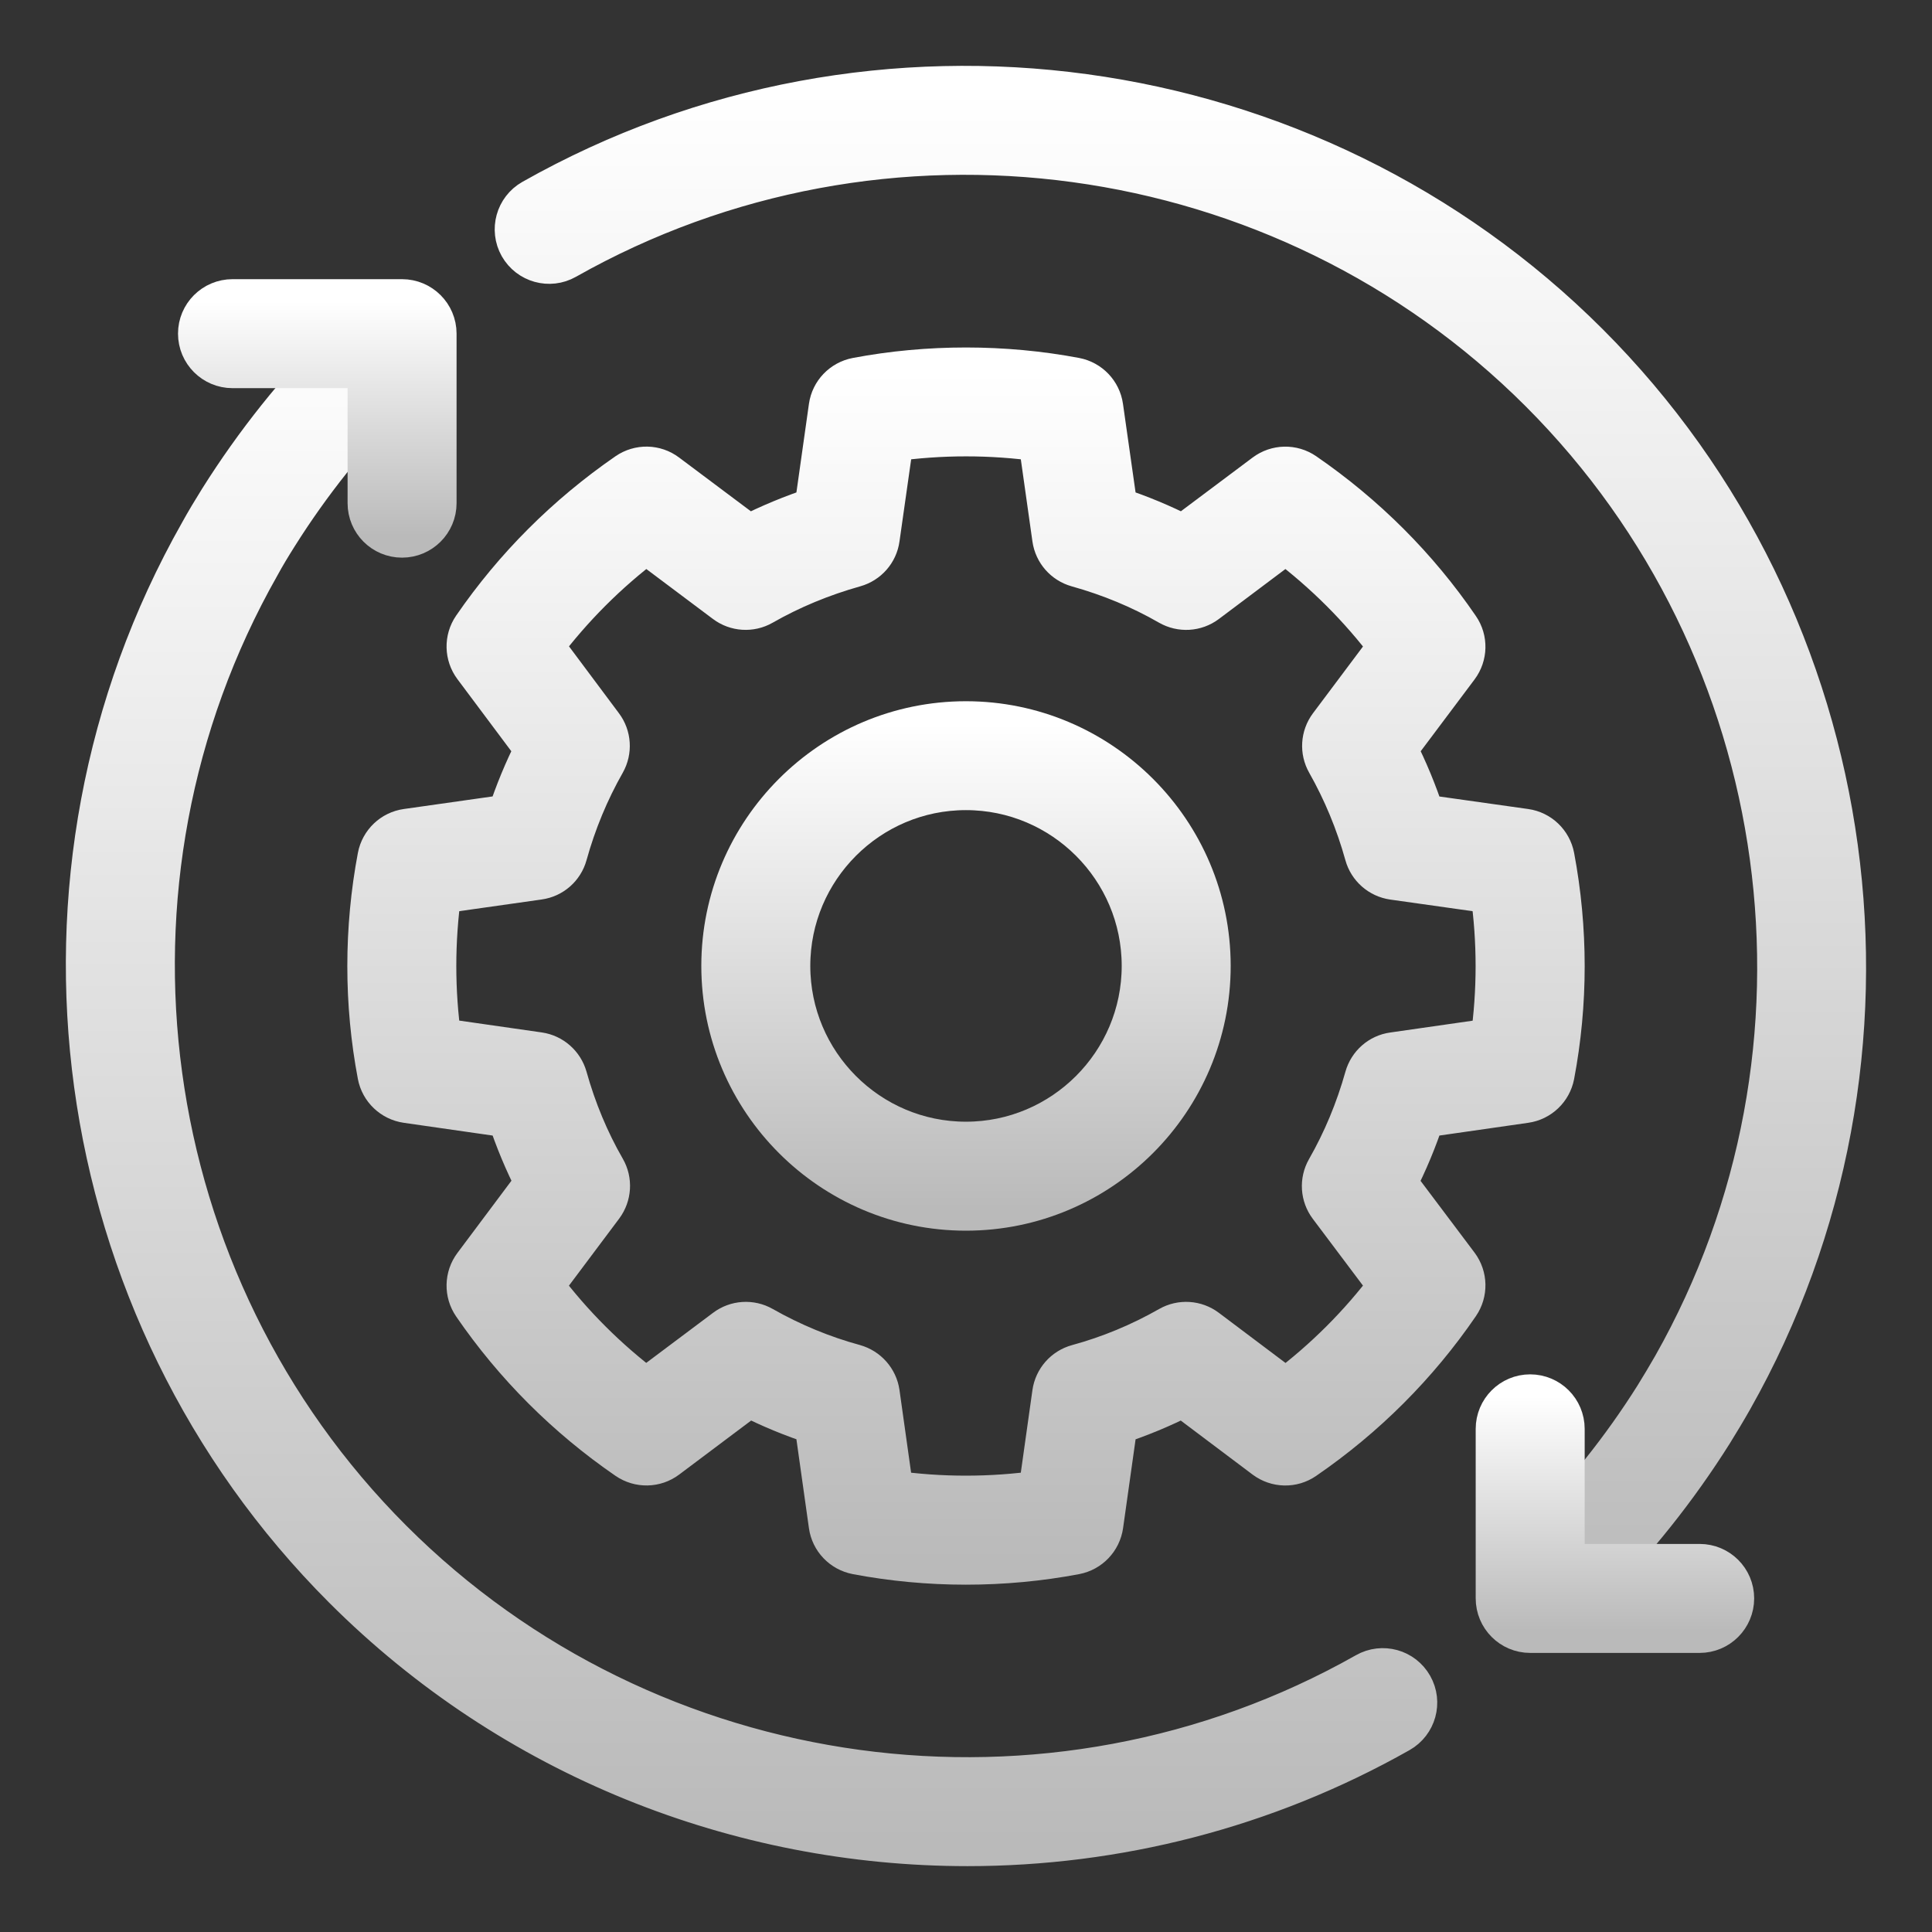 <svg width="22" height="22" viewBox="0 0 22 22" fill="none" xmlns="http://www.w3.org/2000/svg">
<rect x="0" y="0" width="22" height="22" fill="#333333" stroke="none"/>
<path d="M17.467 18.51C17.366 18.51 17.266 18.469 17.193 18.389C17.055 18.238 17.066 18.004 17.217 17.866C17.33 17.763 17.442 17.658 17.55 17.55C18.044 17.055 18.485 16.503 18.859 15.909C18.929 15.795 19 15.678 19.066 15.562C21.107 11.954 20.484 7.384 17.55 4.45C14.616 1.516 10.046 0.893 6.436 2.934C6.258 3.035 6.032 2.972 5.931 2.794C5.831 2.616 5.893 2.39 6.071 2.289C9.97 0.084 14.905 0.758 18.074 3.926C21.242 7.095 21.915 12.03 19.71 15.928C19.638 16.055 19.563 16.179 19.487 16.302C19.083 16.944 18.608 17.54 18.074 18.074C17.958 18.19 17.838 18.302 17.716 18.413C17.645 18.478 17.556 18.51 17.467 18.51V18.51Z" fill="url(#paint0_linear_1152_7433)" stroke="url(#paint1_linear_1152_7433)" stroke-width="0.5"/>
<path d="M11.017 21C8.42 21 5.848 19.996 3.926 18.074C0.756 14.904 0.084 9.97 2.291 6.073C2.359 5.949 2.436 5.822 2.515 5.695C2.919 5.053 3.394 4.458 3.926 3.926C4.042 3.81 4.164 3.695 4.284 3.586C4.435 3.449 4.669 3.46 4.807 3.611C4.945 3.763 4.934 3.997 4.782 4.135C4.671 4.236 4.558 4.342 4.45 4.45C3.957 4.943 3.517 5.495 3.143 6.09C3.071 6.204 3.002 6.318 2.939 6.434C0.892 10.046 1.515 14.615 4.45 17.55C7.384 20.484 11.954 21.107 15.563 19.066C15.741 18.965 15.967 19.027 16.068 19.206C16.169 19.384 16.106 19.61 15.928 19.711C14.395 20.578 12.701 21 11.018 21L11.017 21Z" fill="url(#paint2_linear_1152_7433)" stroke="url(#paint3_linear_1152_7433)" stroke-width="0.5"/>
<path d="M19.354 18.572H17.424C17.22 18.572 17.054 18.406 17.054 18.201V16.271C17.054 16.066 17.22 15.9 17.424 15.9C17.629 15.9 17.795 16.066 17.795 16.271V17.831H19.354C19.559 17.831 19.725 17.996 19.725 18.201C19.725 18.406 19.559 18.572 19.354 18.572Z" fill="url(#paint4_linear_1152_7433)" stroke="url(#paint5_linear_1152_7433)" stroke-width="0.5"/>
<path d="M4.578 6.1C4.373 6.1 4.208 5.934 4.208 5.73V4.17H2.648C2.443 4.17 2.277 4.004 2.277 3.799C2.277 3.595 2.443 3.429 2.648 3.429H4.578C4.783 3.429 4.949 3.595 4.949 3.799V5.73C4.949 5.934 4.783 6.1 4.578 6.1Z" fill="url(#paint6_linear_1152_7433)" stroke="url(#paint7_linear_1152_7433)" stroke-width="0.5"/>
<path d="M10.998 17.795C10.58 17.795 10.162 17.756 9.757 17.679C9.601 17.649 9.481 17.524 9.459 17.367L9.295 16.202C9.032 16.117 8.775 16.011 8.526 15.884L7.584 16.591C7.456 16.687 7.283 16.69 7.151 16.6C6.463 16.127 5.873 15.538 5.4 14.849C5.31 14.718 5.314 14.544 5.409 14.417L6.116 13.472C5.991 13.228 5.884 12.971 5.796 12.705L4.633 12.538C4.476 12.515 4.351 12.396 4.321 12.241C4.244 11.836 4.205 11.419 4.205 11.002C4.205 10.584 4.244 10.165 4.321 9.758C4.351 9.602 4.476 9.482 4.633 9.46L5.796 9.295C5.883 9.03 5.989 8.773 6.114 8.527L5.409 7.584C5.314 7.457 5.31 7.283 5.4 7.152C5.871 6.467 6.46 5.878 7.151 5.401C7.282 5.311 7.456 5.314 7.583 5.41L8.523 6.114C8.769 5.989 9.027 5.882 9.295 5.794L9.459 4.634C9.481 4.477 9.601 4.352 9.757 4.322C10.569 4.168 11.434 4.169 12.243 4.322C12.398 4.352 12.518 4.477 12.54 4.634L12.705 5.794C12.973 5.882 13.23 5.989 13.474 6.114L14.414 5.41C14.541 5.315 14.715 5.311 14.846 5.401C15.539 5.878 16.13 6.468 16.6 7.156C16.69 7.286 16.686 7.46 16.591 7.587L15.886 8.527C16.011 8.773 16.117 9.03 16.204 9.296L17.367 9.46C17.524 9.482 17.649 9.602 17.679 9.758C17.756 10.166 17.795 10.585 17.795 11.002C17.795 11.419 17.756 11.835 17.679 12.241C17.649 12.396 17.524 12.516 17.367 12.538L16.204 12.705C16.117 12.971 16.01 13.228 15.884 13.474L16.591 14.414C16.686 14.541 16.69 14.715 16.6 14.846C16.13 15.533 15.539 16.124 14.846 16.6C14.715 16.691 14.541 16.687 14.413 16.591L13.473 15.884C13.225 16.011 12.968 16.117 12.705 16.203L12.541 17.367C12.518 17.524 12.399 17.649 12.243 17.679C11.838 17.756 11.419 17.795 10.998 17.795V17.795ZM10.155 16.994C10.711 17.074 11.29 17.073 11.845 16.994L12.004 15.864C12.025 15.717 12.131 15.597 12.274 15.558C12.637 15.459 12.99 15.313 13.323 15.123C13.451 15.05 13.611 15.06 13.729 15.149L14.641 15.835C15.096 15.493 15.496 15.093 15.835 14.642L15.149 13.729C15.06 13.611 15.05 13.451 15.123 13.323C15.31 12.996 15.457 12.643 15.561 12.272C15.601 12.13 15.72 12.025 15.865 12.005L16.994 11.843C17.033 11.566 17.053 11.284 17.053 11.002C17.053 10.719 17.033 10.435 16.993 10.155L15.866 9.996C15.72 9.975 15.6 9.87 15.561 9.728C15.458 9.357 15.311 9.004 15.126 8.677C15.053 8.549 15.063 8.39 15.151 8.272L15.835 7.359C15.496 6.908 15.095 6.508 14.64 6.165L13.729 6.849C13.61 6.938 13.45 6.947 13.321 6.873C13 6.688 12.647 6.541 12.271 6.436C12.129 6.396 12.025 6.277 12.004 6.131L11.845 5.006C11.29 4.927 10.711 4.927 10.155 5.006L9.995 6.131C9.975 6.277 9.87 6.396 9.728 6.436C9.354 6.541 8.999 6.688 8.674 6.874C8.546 6.947 8.386 6.937 8.268 6.848L7.357 6.165C6.903 6.507 6.504 6.907 6.165 7.357L6.848 8.272C6.936 8.389 6.946 8.548 6.874 8.676C6.688 9.003 6.541 9.357 6.438 9.728C6.399 9.87 6.279 9.975 6.133 9.995L5.005 10.155C4.966 10.434 4.946 10.717 4.946 11.001C4.946 11.285 4.966 11.566 5.005 11.842L6.134 12.004C6.279 12.025 6.398 12.13 6.438 12.271C6.542 12.643 6.689 12.996 6.875 13.319C6.949 13.447 6.939 13.607 6.851 13.726L6.164 14.643C6.504 15.095 6.904 15.494 7.356 15.834L8.27 15.149C8.388 15.06 8.548 15.05 8.676 15.123C9.009 15.312 9.362 15.458 9.725 15.557C9.868 15.597 9.974 15.717 9.995 15.863L10.154 16.994L10.155 16.994Z" fill="url(#paint8_linear_1152_7433)"/>
<path d="M17.315 12.171H17.318M10.998 17.795C10.58 17.795 10.162 17.756 9.757 17.679C9.601 17.649 9.481 17.524 9.459 17.367L9.295 16.202C9.032 16.117 8.775 16.011 8.526 15.884L7.584 16.591C7.456 16.687 7.283 16.69 7.151 16.6C6.463 16.127 5.873 15.538 5.4 14.849C5.31 14.718 5.314 14.544 5.409 14.417L6.116 13.472C5.991 13.228 5.884 12.971 5.796 12.705L4.633 12.538C4.476 12.515 4.351 12.396 4.321 12.241C4.244 11.836 4.205 11.419 4.205 11.002C4.205 10.584 4.244 10.165 4.321 9.758C4.351 9.602 4.476 9.482 4.633 9.46L5.796 9.295C5.883 9.03 5.989 8.773 6.114 8.527L5.409 7.584C5.314 7.457 5.31 7.283 5.4 7.152C5.871 6.467 6.46 5.878 7.151 5.401C7.282 5.311 7.456 5.314 7.583 5.41L8.523 6.114C8.769 5.989 9.027 5.882 9.295 5.794L9.459 4.634C9.481 4.477 9.601 4.352 9.757 4.322C10.569 4.168 11.434 4.169 12.243 4.322C12.398 4.352 12.518 4.477 12.54 4.634L12.705 5.794C12.973 5.882 13.23 5.989 13.474 6.114L14.414 5.41C14.541 5.315 14.715 5.311 14.846 5.401C15.539 5.878 16.13 6.468 16.6 7.156C16.69 7.286 16.686 7.46 16.591 7.587L15.886 8.527C16.011 8.773 16.117 9.03 16.204 9.296L17.367 9.46C17.524 9.482 17.649 9.602 17.679 9.758C17.756 10.166 17.795 10.585 17.795 11.002C17.795 11.419 17.756 11.835 17.679 12.241C17.649 12.396 17.524 12.516 17.367 12.538L16.204 12.705C16.117 12.971 16.01 13.228 15.884 13.474L16.591 14.414C16.686 14.541 16.69 14.715 16.6 14.846C16.13 15.533 15.539 16.124 14.846 16.6C14.715 16.691 14.541 16.687 14.413 16.591L13.473 15.884C13.225 16.011 12.968 16.117 12.705 16.203L12.541 17.367C12.518 17.524 12.399 17.649 12.243 17.679C11.838 17.756 11.419 17.795 10.998 17.795V17.795ZM10.155 16.994C10.711 17.074 11.29 17.073 11.845 16.994L12.004 15.864C12.025 15.717 12.131 15.597 12.274 15.558C12.637 15.459 12.99 15.313 13.323 15.123C13.451 15.05 13.611 15.06 13.729 15.149L14.641 15.835C15.096 15.493 15.496 15.093 15.835 14.642L15.149 13.729C15.06 13.611 15.05 13.451 15.123 13.323C15.31 12.996 15.457 12.643 15.561 12.272C15.601 12.13 15.72 12.025 15.865 12.005L16.994 11.843C17.033 11.566 17.053 11.284 17.053 11.002C17.053 10.719 17.033 10.435 16.993 10.155L15.866 9.996C15.72 9.975 15.6 9.87 15.561 9.728C15.458 9.357 15.311 9.004 15.126 8.677C15.053 8.549 15.063 8.39 15.151 8.272L15.835 7.359C15.496 6.908 15.095 6.508 14.64 6.165L13.729 6.849C13.61 6.938 13.45 6.947 13.321 6.873C13 6.688 12.647 6.541 12.271 6.436C12.129 6.396 12.025 6.277 12.004 6.131L11.845 5.006C11.29 4.927 10.711 4.927 10.155 5.006L9.995 6.131C9.975 6.277 9.87 6.396 9.728 6.436C9.354 6.541 8.999 6.688 8.674 6.874C8.546 6.947 8.386 6.937 8.268 6.848L7.357 6.165C6.903 6.507 6.504 6.907 6.165 7.357L6.848 8.272C6.936 8.389 6.946 8.548 6.874 8.676C6.688 9.003 6.541 9.357 6.438 9.728C6.399 9.87 6.279 9.975 6.133 9.995L5.005 10.155C4.966 10.434 4.946 10.717 4.946 11.001C4.946 11.285 4.966 11.566 5.005 11.842L6.134 12.004C6.279 12.025 6.398 12.13 6.438 12.271C6.542 12.643 6.689 12.996 6.875 13.319C6.949 13.447 6.939 13.607 6.851 13.726L6.164 14.643C6.504 15.095 6.904 15.494 7.356 15.834L8.27 15.149C8.388 15.06 8.548 15.05 8.676 15.123C9.009 15.312 9.362 15.458 9.725 15.557C9.868 15.597 9.974 15.717 9.995 15.863L10.154 16.994L10.155 16.994Z" stroke="url(#paint9_linear_1152_7433)" stroke-width="0.5"/>
<path d="M10.999 13.764C9.476 13.764 8.236 12.524 8.236 10.999C8.236 9.475 9.476 8.235 10.999 8.235C12.522 8.235 13.764 9.475 13.764 10.999C13.764 12.524 12.523 13.764 10.999 13.764ZM10.999 8.975C9.884 8.975 8.977 9.883 8.977 10.999C8.977 12.115 9.884 13.023 10.999 13.023C12.114 13.023 13.023 12.115 13.023 10.999C13.023 9.883 12.115 8.975 10.999 8.975Z" fill="url(#paint10_linear_1152_7433)" stroke="url(#paint11_linear_1152_7433)" stroke-width="0.5"/>
<defs>
<linearGradient id="paint0_linear_1152_7433" x1="13.441" y1="1" x2="13.441" y2="18.51" gradientUnits="userSpaceOnUse">
<stop stop-color="white"/>
<stop offset="1" stop-color="#BABABA"/>
</linearGradient>
<linearGradient id="paint1_linear_1152_7433" x1="13.441" y1="1" x2="13.441" y2="18.51" gradientUnits="userSpaceOnUse">
<stop stop-color="white"/>
<stop offset="1" stop-color="#BABABA"/>
</linearGradient>
<linearGradient id="paint2_linear_1152_7433" x1="8.558" y1="3.49" x2="8.558" y2="21" gradientUnits="userSpaceOnUse">
<stop stop-color="white"/>
<stop offset="1" stop-color="#BABABA"/>
</linearGradient>
<linearGradient id="paint3_linear_1152_7433" x1="8.558" y1="3.49" x2="8.558" y2="21" gradientUnits="userSpaceOnUse">
<stop stop-color="white"/>
<stop offset="1" stop-color="#BABABA"/>
</linearGradient>
<linearGradient id="paint4_linear_1152_7433" x1="18.389" y1="15.9" x2="18.389" y2="18.572" gradientUnits="userSpaceOnUse">
<stop stop-color="white"/>
<stop offset="1" stop-color="#BABABA"/>
</linearGradient>
<linearGradient id="paint5_linear_1152_7433" x1="18.389" y1="15.9" x2="18.389" y2="18.572" gradientUnits="userSpaceOnUse">
<stop stop-color="white"/>
<stop offset="1" stop-color="#BABABA"/>
</linearGradient>
<linearGradient id="paint6_linear_1152_7433" x1="3.613" y1="3.429" x2="3.613" y2="6.1" gradientUnits="userSpaceOnUse">
<stop stop-color="white"/>
<stop offset="1" stop-color="#BABABA"/>
</linearGradient>
<linearGradient id="paint7_linear_1152_7433" x1="3.613" y1="3.429" x2="3.613" y2="6.1" gradientUnits="userSpaceOnUse">
<stop stop-color="white"/>
<stop offset="1" stop-color="#BABABA"/>
</linearGradient>
<linearGradient id="paint8_linear_1152_7433" x1="11" y1="4.207" x2="11" y2="17.795" gradientUnits="userSpaceOnUse">
<stop stop-color="white"/>
<stop offset="1" stop-color="#BABABA"/>
</linearGradient>
<linearGradient id="paint9_linear_1152_7433" x1="11" y1="4.207" x2="11" y2="17.795" gradientUnits="userSpaceOnUse">
<stop stop-color="white"/>
<stop offset="1" stop-color="#BABABA"/>
</linearGradient>
<linearGradient id="paint10_linear_1152_7433" x1="11" y1="8.235" x2="11" y2="13.764" gradientUnits="userSpaceOnUse">
<stop stop-color="white"/>
<stop offset="1" stop-color="#BABABA"/>
</linearGradient>
<linearGradient id="paint11_linear_1152_7433" x1="11" y1="8.235" x2="11" y2="13.764" gradientUnits="userSpaceOnUse">
<stop stop-color="white"/>
<stop offset="1" stop-color="#BABABA"/>
</linearGradient>
</defs>
</svg>
